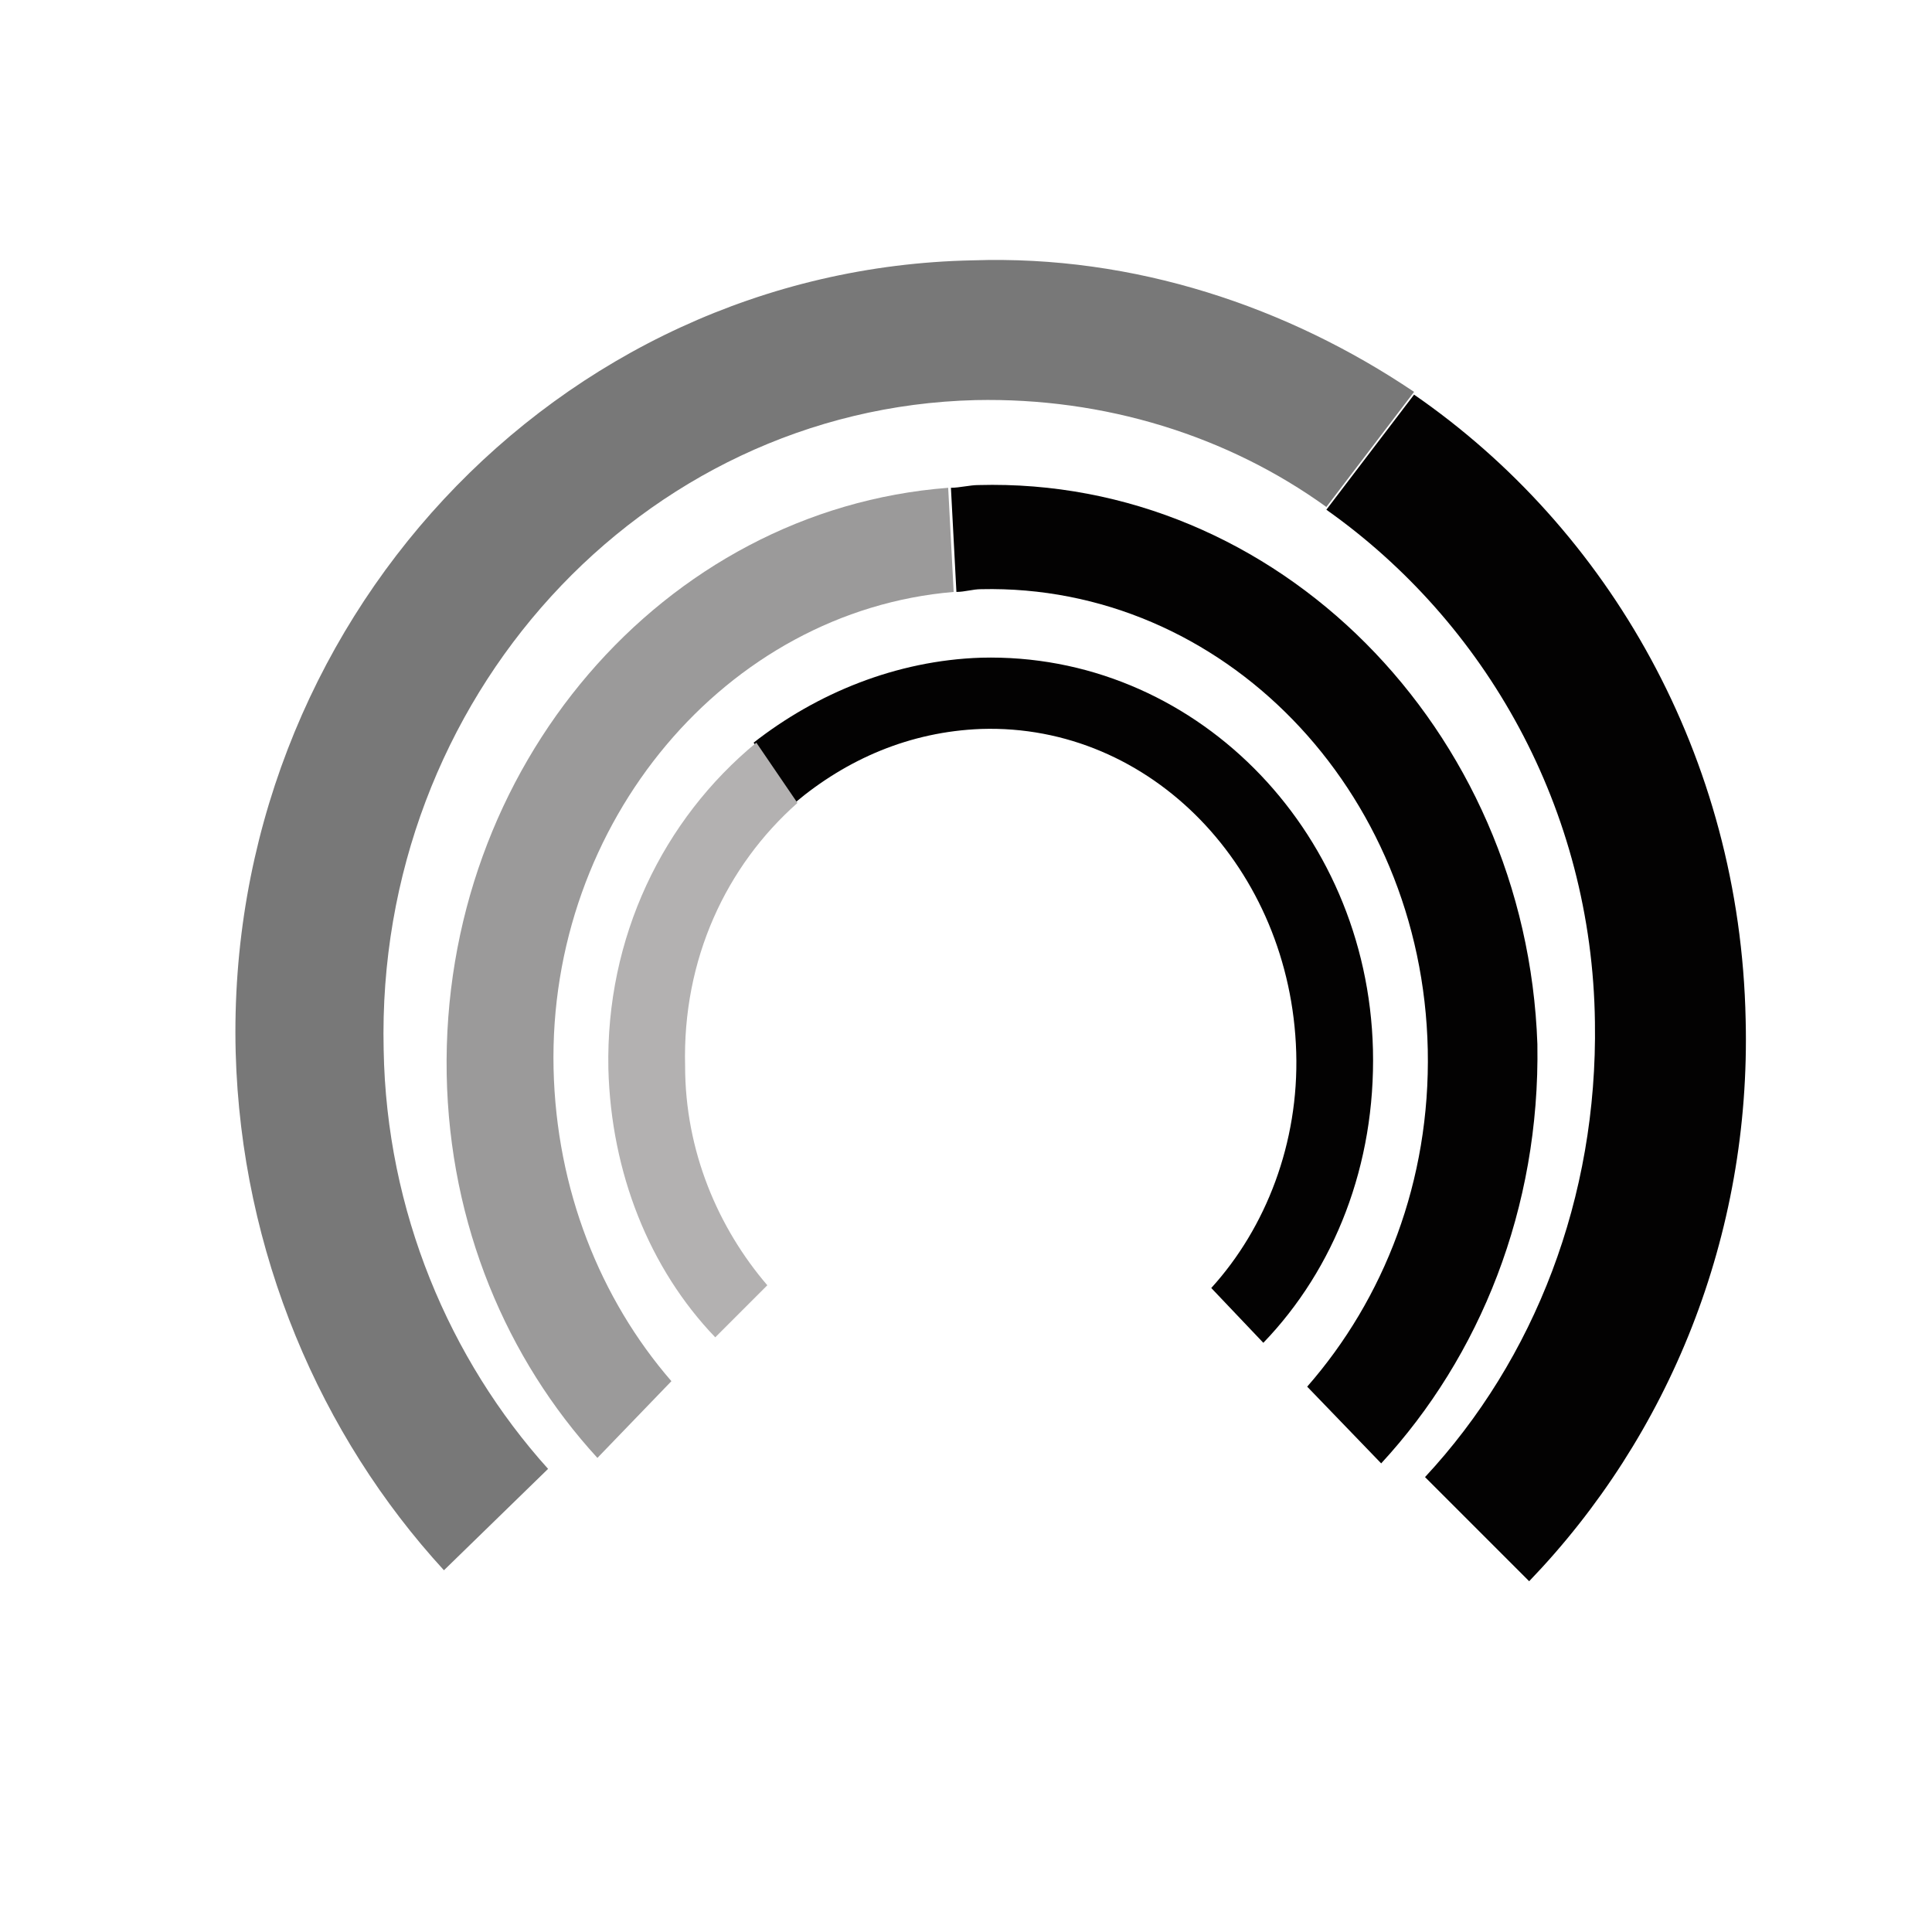 <?xml version="1.0" encoding="utf-8"?>
<!-- Generator: Adobe Illustrator 23.0.6, SVG Export Plug-In . SVG Version: 6.00 Build 0)  -->
<svg version="1.1" id="Calque_1" xmlns="http://www.w3.org/2000/svg" xmlns:xlink="http://www.w3.org/1999/xlink" x="0px" y="0px"
	 viewBox="0 0 70.5 70.5" style="enable-background:new 0 0 70.5 70.5;" xml:space="preserve">
<style type="text/css">
	.st0{fill:#787878;}
	.st1{fill:#030202;}
	.st2{fill:#9B9A9A;}
	.st3{fill:#B3B1B1;}
</style>
<path class="st0" d="M35.5,9.5C20.3,9.8,8.2,22.8,8.6,38.4c0.2,7.3,3.1,14,7.6,18.9l3.8-3.7c-3.6-4-5.9-9.4-6-15.3
	c-0.3-12.8,9.4-23.4,21.6-23.7c4.7-0.1,9.2,1.3,12.8,3.9l3.2-4.2C47,11.2,41.4,9.3,35.5,9.5z"/>
<path class="st1" d="M51.6,14.4l-3.2,4.2c5.8,4.1,9.7,10.9,9.8,18.7c0.1,6.4-2.2,12.3-6.2,16.6l3.8,3.8c5.1-5.3,8.1-12.6,7.9-20.5
	C63.5,27.6,58.7,19.3,51.6,14.4z"/>
<path class="st2" d="M16.3,39.2c0.1,5.5,2.2,10.4,5.5,14l2.7-2.8c-2.6-3-4.2-7-4.3-11.4C20,30,26.5,22.3,34.8,21.6l-0.2-3.8
	C24.2,18.6,16.1,28,16.3,39.2z"/>
<path class="st1" d="M35.7,17.7c-0.3,0-0.7,0.1-1,0.1l0.2,3.8c0.3,0,0.6-0.1,0.9-0.1c8.8-0.2,16.1,7.3,16.3,16.8
	c0.1,4.8-1.6,9.1-4.4,12.3l2.7,2.8c3.6-3.9,5.8-9.3,5.7-15.3C55.7,26.6,46.6,17.4,35.7,17.7z"/>
<path class="st1" d="M35.8,24c-3.1,0.1-6,1.3-8.3,3.1l1.5,2.2c1.9-1.6,4.2-2.6,6.8-2.7c6.2-0.2,11.3,5.1,11.5,11.8
	c0.1,3.3-1.1,6.4-3.1,8.6l1.9,2c2.6-2.7,4.1-6.5,4-10.7C49.9,30.2,43.5,23.8,35.8,24z"/>
<path class="st3" d="M22.2,39c0.1,3.8,1.5,7.3,3.9,9.8l1.9-1.9c-1.8-2.1-3-4.9-3-8c-0.1-3.9,1.5-7.3,4.1-9.6l-1.5-2.2
	C24.2,29.9,22.1,34.2,22.2,39z"/>
</svg>
